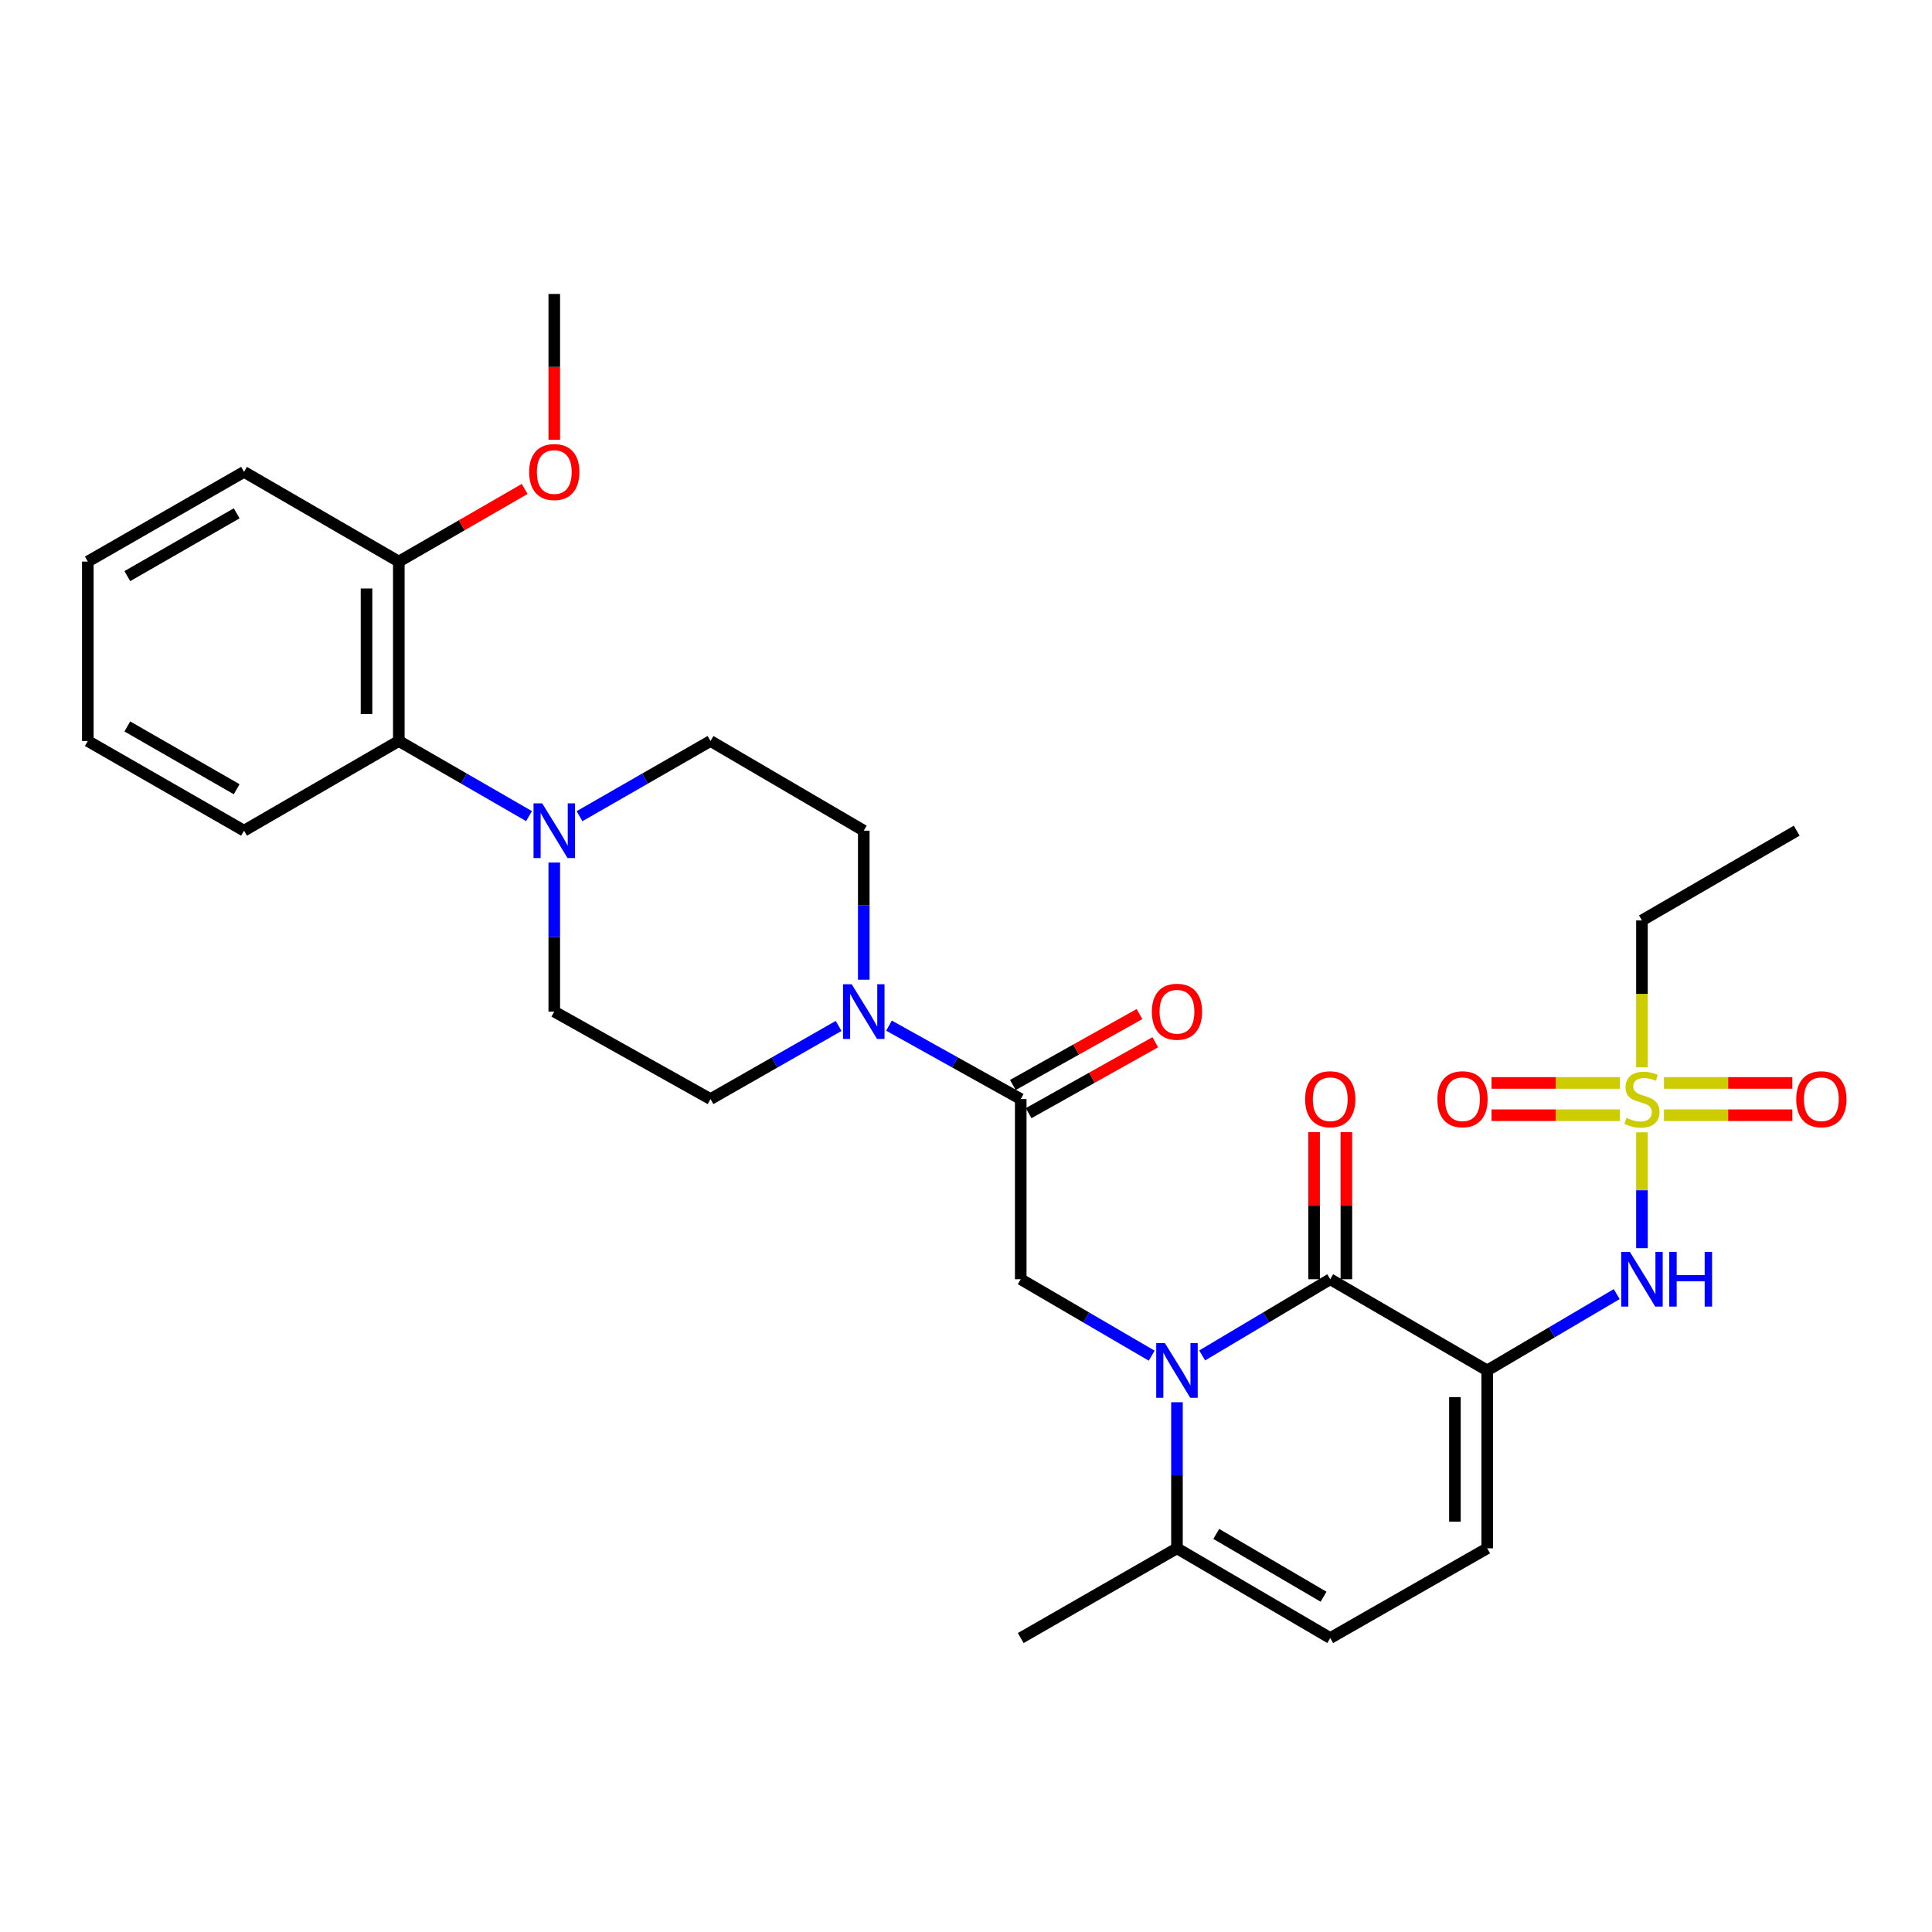 <?xml version='1.0' encoding='iso-8859-1'?>
<svg version='1.1' baseProfile='full'
              xmlns='http://www.w3.org/2000/svg'
                      xmlns:rdkit='http://www.rdkit.org/xml'
                      xmlns:xlink='http://www.w3.org/1999/xlink'
                  xml:space='preserve'
width='1000px' height='1000px' viewBox='0 0 1000 1000'>
<!-- END OF HEADER -->
<rect style='opacity:1.0;fill:#FFFFFF;stroke:none' width='1000' height='1000' x='0' y='0'> </rect>
<path class='bond-1' d='M 622.244,701.566 L 655.387,681.848' style='fill:none;fill-rule:evenodd;stroke:#0000FF;stroke-width:6px;stroke-linecap:butt;stroke-linejoin:miter;stroke-opacity:1' />
<path class='bond-1' d='M 655.387,681.848 L 688.53,662.129' style='fill:none;fill-rule:evenodd;stroke:#000000;stroke-width:6px;stroke-linecap:butt;stroke-linejoin:miter;stroke-opacity:1' />
<path class='bond-5' d='M 596.116,701.694 L 562.224,681.912' style='fill:none;fill-rule:evenodd;stroke:#0000FF;stroke-width:6px;stroke-linecap:butt;stroke-linejoin:miter;stroke-opacity:1' />
<path class='bond-5' d='M 562.224,681.912 L 528.332,662.129' style='fill:none;fill-rule:evenodd;stroke:#000000;stroke-width:6px;stroke-linecap:butt;stroke-linejoin:miter;stroke-opacity:1' />
<path class='bond-7' d='M 609.197,725.791 L 609.197,763.6' style='fill:none;fill-rule:evenodd;stroke:#0000FF;stroke-width:6px;stroke-linecap:butt;stroke-linejoin:miter;stroke-opacity:1' />
<path class='bond-7' d='M 609.197,763.6 L 609.197,801.41' style='fill:none;fill-rule:evenodd;stroke:#000000;stroke-width:6px;stroke-linecap:butt;stroke-linejoin:miter;stroke-opacity:1' />
<path class='bond-0' d='M 769.775,709.329 L 688.53,662.129' style='fill:none;fill-rule:evenodd;stroke:#000000;stroke-width:6px;stroke-linecap:butt;stroke-linejoin:miter;stroke-opacity:1' />
<path class='bond-3' d='M 769.775,709.329 L 803.29,689.579' style='fill:none;fill-rule:evenodd;stroke:#000000;stroke-width:6px;stroke-linecap:butt;stroke-linejoin:miter;stroke-opacity:1' />
<path class='bond-3' d='M 803.29,689.579 L 836.805,669.828' style='fill:none;fill-rule:evenodd;stroke:#0000FF;stroke-width:6px;stroke-linecap:butt;stroke-linejoin:miter;stroke-opacity:1' />
<path class='bond-30' d='M 769.775,709.329 L 769.775,801.41' style='fill:none;fill-rule:evenodd;stroke:#000000;stroke-width:6px;stroke-linecap:butt;stroke-linejoin:miter;stroke-opacity:1' />
<path class='bond-30' d='M 753.064,723.141 L 753.064,787.597' style='fill:none;fill-rule:evenodd;stroke:#000000;stroke-width:6px;stroke-linecap:butt;stroke-linejoin:miter;stroke-opacity:1' />
<path class='bond-14' d='M 696.885,662.129 L 696.885,624.05' style='fill:none;fill-rule:evenodd;stroke:#000000;stroke-width:6px;stroke-linecap:butt;stroke-linejoin:miter;stroke-opacity:1' />
<path class='bond-14' d='M 696.885,624.05 L 696.885,585.97' style='fill:none;fill-rule:evenodd;stroke:#FF0000;stroke-width:6px;stroke-linecap:butt;stroke-linejoin:miter;stroke-opacity:1' />
<path class='bond-14' d='M 680.174,662.129 L 680.174,624.05' style='fill:none;fill-rule:evenodd;stroke:#000000;stroke-width:6px;stroke-linecap:butt;stroke-linejoin:miter;stroke-opacity:1' />
<path class='bond-14' d='M 680.174,624.05 L 680.174,585.97' style='fill:none;fill-rule:evenodd;stroke:#FF0000;stroke-width:6px;stroke-linecap:butt;stroke-linejoin:miter;stroke-opacity:1' />
<path class='bond-2' d='M 849.869,586.09 L 849.869,616.079' style='fill:none;fill-rule:evenodd;stroke:#CCCC00;stroke-width:6px;stroke-linecap:butt;stroke-linejoin:miter;stroke-opacity:1' />
<path class='bond-2' d='M 849.869,616.079 L 849.869,646.068' style='fill:none;fill-rule:evenodd;stroke:#0000FF;stroke-width:6px;stroke-linecap:butt;stroke-linejoin:miter;stroke-opacity:1' />
<path class='bond-12' d='M 861.271,577.235 L 894.482,577.235' style='fill:none;fill-rule:evenodd;stroke:#CCCC00;stroke-width:6px;stroke-linecap:butt;stroke-linejoin:miter;stroke-opacity:1' />
<path class='bond-12' d='M 894.482,577.235 L 927.693,577.235' style='fill:none;fill-rule:evenodd;stroke:#FF0000;stroke-width:6px;stroke-linecap:butt;stroke-linejoin:miter;stroke-opacity:1' />
<path class='bond-12' d='M 861.271,560.523 L 894.482,560.523' style='fill:none;fill-rule:evenodd;stroke:#CCCC00;stroke-width:6px;stroke-linecap:butt;stroke-linejoin:miter;stroke-opacity:1' />
<path class='bond-12' d='M 894.482,560.523 L 927.693,560.523' style='fill:none;fill-rule:evenodd;stroke:#FF0000;stroke-width:6px;stroke-linecap:butt;stroke-linejoin:miter;stroke-opacity:1' />
<path class='bond-13' d='M 838.467,560.523 L 805.248,560.523' style='fill:none;fill-rule:evenodd;stroke:#CCCC00;stroke-width:6px;stroke-linecap:butt;stroke-linejoin:miter;stroke-opacity:1' />
<path class='bond-13' d='M 805.248,560.523 L 772.028,560.523' style='fill:none;fill-rule:evenodd;stroke:#FF0000;stroke-width:6px;stroke-linecap:butt;stroke-linejoin:miter;stroke-opacity:1' />
<path class='bond-13' d='M 838.467,577.235 L 805.248,577.235' style='fill:none;fill-rule:evenodd;stroke:#CCCC00;stroke-width:6px;stroke-linecap:butt;stroke-linejoin:miter;stroke-opacity:1' />
<path class='bond-13' d='M 805.248,577.235 L 772.028,577.235' style='fill:none;fill-rule:evenodd;stroke:#FF0000;stroke-width:6px;stroke-linecap:butt;stroke-linejoin:miter;stroke-opacity:1' />
<path class='bond-21' d='M 849.869,552.447 L 849.869,514.428' style='fill:none;fill-rule:evenodd;stroke:#CCCC00;stroke-width:6px;stroke-linecap:butt;stroke-linejoin:miter;stroke-opacity:1' />
<path class='bond-21' d='M 849.869,514.428 L 849.869,476.409' style='fill:none;fill-rule:evenodd;stroke:#000000;stroke-width:6px;stroke-linecap:butt;stroke-linejoin:miter;stroke-opacity:1' />
<path class='bond-4' d='M 528.332,568.879 L 528.332,662.129' style='fill:none;fill-rule:evenodd;stroke:#000000;stroke-width:6px;stroke-linecap:butt;stroke-linejoin:miter;stroke-opacity:1' />
<path class='bond-6' d='M 528.332,568.879 L 494.242,549.876' style='fill:none;fill-rule:evenodd;stroke:#000000;stroke-width:6px;stroke-linecap:butt;stroke-linejoin:miter;stroke-opacity:1' />
<path class='bond-6' d='M 494.242,549.876 L 460.152,530.874' style='fill:none;fill-rule:evenodd;stroke:#0000FF;stroke-width:6px;stroke-linecap:butt;stroke-linejoin:miter;stroke-opacity:1' />
<path class='bond-19' d='M 532.415,576.169 L 565.189,557.814' style='fill:none;fill-rule:evenodd;stroke:#000000;stroke-width:6px;stroke-linecap:butt;stroke-linejoin:miter;stroke-opacity:1' />
<path class='bond-19' d='M 565.189,557.814 L 597.962,539.46' style='fill:none;fill-rule:evenodd;stroke:#FF0000;stroke-width:6px;stroke-linecap:butt;stroke-linejoin:miter;stroke-opacity:1' />
<path class='bond-19' d='M 524.249,561.589 L 557.023,543.234' style='fill:none;fill-rule:evenodd;stroke:#000000;stroke-width:6px;stroke-linecap:butt;stroke-linejoin:miter;stroke-opacity:1' />
<path class='bond-19' d='M 557.023,543.234 L 589.797,524.879' style='fill:none;fill-rule:evenodd;stroke:#FF0000;stroke-width:6px;stroke-linecap:butt;stroke-linejoin:miter;stroke-opacity:1' />
<path class='bond-15' d='M 447.086,507.09 L 447.086,468.525' style='fill:none;fill-rule:evenodd;stroke:#0000FF;stroke-width:6px;stroke-linecap:butt;stroke-linejoin:miter;stroke-opacity:1' />
<path class='bond-15' d='M 447.086,468.525 L 447.086,429.96' style='fill:none;fill-rule:evenodd;stroke:#000000;stroke-width:6px;stroke-linecap:butt;stroke-linejoin:miter;stroke-opacity:1' />
<path class='bond-16' d='M 434.063,531.026 L 400.913,549.953' style='fill:none;fill-rule:evenodd;stroke:#0000FF;stroke-width:6px;stroke-linecap:butt;stroke-linejoin:miter;stroke-opacity:1' />
<path class='bond-16' d='M 400.913,549.953 L 367.763,568.879' style='fill:none;fill-rule:evenodd;stroke:#000000;stroke-width:6px;stroke-linecap:butt;stroke-linejoin:miter;stroke-opacity:1' />
<path class='bond-10' d='M 609.197,801.41 L 688.53,847.849' style='fill:none;fill-rule:evenodd;stroke:#000000;stroke-width:6px;stroke-linecap:butt;stroke-linejoin:miter;stroke-opacity:1' />
<path class='bond-10' d='M 629.539,793.953 L 685.072,826.461' style='fill:none;fill-rule:evenodd;stroke:#000000;stroke-width:6px;stroke-linecap:butt;stroke-linejoin:miter;stroke-opacity:1' />
<path class='bond-23' d='M 609.197,801.41 L 528.332,847.849' style='fill:none;fill-rule:evenodd;stroke:#000000;stroke-width:6px;stroke-linecap:butt;stroke-linejoin:miter;stroke-opacity:1' />
<path class='bond-8' d='M 286.889,446.461 L 286.889,485.026' style='fill:none;fill-rule:evenodd;stroke:#0000FF;stroke-width:6px;stroke-linecap:butt;stroke-linejoin:miter;stroke-opacity:1' />
<path class='bond-8' d='M 286.889,485.026 L 286.889,523.591' style='fill:none;fill-rule:evenodd;stroke:#000000;stroke-width:6px;stroke-linecap:butt;stroke-linejoin:miter;stroke-opacity:1' />
<path class='bond-11' d='M 273.826,422.425 L 240.125,402.982' style='fill:none;fill-rule:evenodd;stroke:#0000FF;stroke-width:6px;stroke-linecap:butt;stroke-linejoin:miter;stroke-opacity:1' />
<path class='bond-11' d='M 240.125,402.982 L 206.423,383.54' style='fill:none;fill-rule:evenodd;stroke:#000000;stroke-width:6px;stroke-linecap:butt;stroke-linejoin:miter;stroke-opacity:1' />
<path class='bond-31' d='M 299.96,422.458 L 333.861,402.999' style='fill:none;fill-rule:evenodd;stroke:#0000FF;stroke-width:6px;stroke-linecap:butt;stroke-linejoin:miter;stroke-opacity:1' />
<path class='bond-31' d='M 333.861,402.999 L 367.763,383.54' style='fill:none;fill-rule:evenodd;stroke:#000000;stroke-width:6px;stroke-linecap:butt;stroke-linejoin:miter;stroke-opacity:1' />
<path class='bond-9' d='M 769.775,801.41 L 688.53,847.849' style='fill:none;fill-rule:evenodd;stroke:#000000;stroke-width:6px;stroke-linecap:butt;stroke-linejoin:miter;stroke-opacity:1' />
<path class='bond-20' d='M 206.423,383.54 L 206.423,290.671' style='fill:none;fill-rule:evenodd;stroke:#000000;stroke-width:6px;stroke-linecap:butt;stroke-linejoin:miter;stroke-opacity:1' />
<path class='bond-20' d='M 189.711,369.609 L 189.711,304.601' style='fill:none;fill-rule:evenodd;stroke:#000000;stroke-width:6px;stroke-linecap:butt;stroke-linejoin:miter;stroke-opacity:1' />
<path class='bond-24' d='M 206.423,383.54 L 126.31,429.96' style='fill:none;fill-rule:evenodd;stroke:#000000;stroke-width:6px;stroke-linecap:butt;stroke-linejoin:miter;stroke-opacity:1' />
<path class='bond-17' d='M 447.086,429.96 L 367.763,383.54' style='fill:none;fill-rule:evenodd;stroke:#000000;stroke-width:6px;stroke-linecap:butt;stroke-linejoin:miter;stroke-opacity:1' />
<path class='bond-18' d='M 367.763,568.879 L 286.889,523.591' style='fill:none;fill-rule:evenodd;stroke:#000000;stroke-width:6px;stroke-linecap:butt;stroke-linejoin:miter;stroke-opacity:1' />
<path class='bond-22' d='M 206.423,290.671 L 238.994,271.876' style='fill:none;fill-rule:evenodd;stroke:#000000;stroke-width:6px;stroke-linecap:butt;stroke-linejoin:miter;stroke-opacity:1' />
<path class='bond-22' d='M 238.994,271.876 L 271.566,253.082' style='fill:none;fill-rule:evenodd;stroke:#FF0000;stroke-width:6px;stroke-linecap:butt;stroke-linejoin:miter;stroke-opacity:1' />
<path class='bond-25' d='M 206.423,290.671 L 126.31,244.241' style='fill:none;fill-rule:evenodd;stroke:#000000;stroke-width:6px;stroke-linecap:butt;stroke-linejoin:miter;stroke-opacity:1' />
<path class='bond-27' d='M 849.869,476.409 L 929.973,429.96' style='fill:none;fill-rule:evenodd;stroke:#000000;stroke-width:6px;stroke-linecap:butt;stroke-linejoin:miter;stroke-opacity:1' />
<path class='bond-26' d='M 286.889,227.618 L 286.889,189.885' style='fill:none;fill-rule:evenodd;stroke:#FF0000;stroke-width:6px;stroke-linecap:butt;stroke-linejoin:miter;stroke-opacity:1' />
<path class='bond-26' d='M 286.889,189.885 L 286.889,152.151' style='fill:none;fill-rule:evenodd;stroke:#000000;stroke-width:6px;stroke-linecap:butt;stroke-linejoin:miter;stroke-opacity:1' />
<path class='bond-28' d='M 126.31,429.96 L 45.455,383.54' style='fill:none;fill-rule:evenodd;stroke:#000000;stroke-width:6px;stroke-linecap:butt;stroke-linejoin:miter;stroke-opacity:1' />
<path class='bond-28' d='M 122.502,408.505 L 65.903,376.01' style='fill:none;fill-rule:evenodd;stroke:#000000;stroke-width:6px;stroke-linecap:butt;stroke-linejoin:miter;stroke-opacity:1' />
<path class='bond-32' d='M 126.31,244.241 L 45.455,290.671' style='fill:none;fill-rule:evenodd;stroke:#000000;stroke-width:6px;stroke-linecap:butt;stroke-linejoin:miter;stroke-opacity:1' />
<path class='bond-32' d='M 122.504,265.697 L 65.905,298.198' style='fill:none;fill-rule:evenodd;stroke:#000000;stroke-width:6px;stroke-linecap:butt;stroke-linejoin:miter;stroke-opacity:1' />
<path class='bond-29' d='M 45.455,383.54 L 45.455,290.671' style='fill:none;fill-rule:evenodd;stroke:#000000;stroke-width:6px;stroke-linecap:butt;stroke-linejoin:miter;stroke-opacity:1' />
<path  class='atom-0' d='M 602.937 695.169
L 612.217 710.169
Q 613.137 711.649, 614.617 714.329
Q 616.097 717.009, 616.177 717.169
L 616.177 695.169
L 619.937 695.169
L 619.937 723.489
L 616.057 723.489
L 606.097 707.089
Q 604.937 705.169, 603.697 702.969
Q 602.497 700.769, 602.137 700.089
L 602.137 723.489
L 598.457 723.489
L 598.457 695.169
L 602.937 695.169
' fill='#0000FF'/>
<path  class='atom-3' d='M 841.869 578.599
Q 842.189 578.719, 843.509 579.279
Q 844.829 579.839, 846.269 580.199
Q 847.749 580.519, 849.189 580.519
Q 851.869 580.519, 853.429 579.239
Q 854.989 577.919, 854.989 575.639
Q 854.989 574.079, 854.189 573.119
Q 853.429 572.159, 852.229 571.639
Q 851.029 571.119, 849.029 570.519
Q 846.509 569.759, 844.989 569.039
Q 843.509 568.319, 842.429 566.799
Q 841.389 565.279, 841.389 562.719
Q 841.389 559.159, 843.789 556.959
Q 846.229 554.759, 851.029 554.759
Q 854.309 554.759, 858.029 556.319
L 857.109 559.399
Q 853.709 557.999, 851.149 557.999
Q 848.389 557.999, 846.869 559.159
Q 845.349 560.279, 845.389 562.239
Q 845.389 563.759, 846.149 564.679
Q 846.949 565.599, 848.069 566.119
Q 849.229 566.639, 851.149 567.239
Q 853.709 568.039, 855.229 568.839
Q 856.749 569.639, 857.829 571.279
Q 858.949 572.879, 858.949 575.639
Q 858.949 579.559, 856.309 581.679
Q 853.709 583.759, 849.349 583.759
Q 846.829 583.759, 844.909 583.199
Q 843.029 582.679, 840.789 581.759
L 841.869 578.599
' fill='#CCCC00'/>
<path  class='atom-4' d='M 843.609 647.969
L 852.889 662.969
Q 853.809 664.449, 855.289 667.129
Q 856.769 669.809, 856.849 669.969
L 856.849 647.969
L 860.609 647.969
L 860.609 676.289
L 856.729 676.289
L 846.769 659.889
Q 845.609 657.969, 844.369 655.769
Q 843.169 653.569, 842.809 652.889
L 842.809 676.289
L 839.129 676.289
L 839.129 647.969
L 843.609 647.969
' fill='#0000FF'/>
<path  class='atom-4' d='M 864.009 647.969
L 867.849 647.969
L 867.849 660.009
L 882.329 660.009
L 882.329 647.969
L 886.169 647.969
L 886.169 676.289
L 882.329 676.289
L 882.329 663.209
L 867.849 663.209
L 867.849 676.289
L 864.009 676.289
L 864.009 647.969
' fill='#0000FF'/>
<path  class='atom-7' d='M 440.826 509.431
L 450.106 524.431
Q 451.026 525.911, 452.506 528.591
Q 453.986 531.271, 454.066 531.431
L 454.066 509.431
L 457.826 509.431
L 457.826 537.751
L 453.946 537.751
L 443.986 521.351
Q 442.826 519.431, 441.586 517.231
Q 440.386 515.031, 440.026 514.351
L 440.026 537.751
L 436.346 537.751
L 436.346 509.431
L 440.826 509.431
' fill='#0000FF'/>
<path  class='atom-9' d='M 280.629 415.8
L 289.909 430.8
Q 290.829 432.28, 292.309 434.96
Q 293.789 437.64, 293.869 437.8
L 293.869 415.8
L 297.629 415.8
L 297.629 444.12
L 293.749 444.12
L 283.789 427.72
Q 282.629 425.8, 281.389 423.6
Q 280.189 421.4, 279.829 420.72
L 279.829 444.12
L 276.149 444.12
L 276.149 415.8
L 280.629 415.8
' fill='#0000FF'/>
<path  class='atom-13' d='M 929.729 568.959
Q 929.729 562.159, 933.089 558.359
Q 936.449 554.559, 942.729 554.559
Q 949.009 554.559, 952.369 558.359
Q 955.729 562.159, 955.729 568.959
Q 955.729 575.839, 952.329 579.759
Q 948.929 583.639, 942.729 583.639
Q 936.489 583.639, 933.089 579.759
Q 929.729 575.879, 929.729 568.959
M 942.729 580.439
Q 947.049 580.439, 949.369 577.559
Q 951.729 574.639, 951.729 568.959
Q 951.729 563.399, 949.369 560.599
Q 947.049 557.759, 942.729 557.759
Q 938.409 557.759, 936.049 560.559
Q 933.729 563.359, 933.729 568.959
Q 933.729 574.679, 936.049 577.559
Q 938.409 580.439, 942.729 580.439
' fill='#FF0000'/>
<path  class='atom-14' d='M 743.991 568.959
Q 743.991 562.159, 747.351 558.359
Q 750.711 554.559, 756.991 554.559
Q 763.271 554.559, 766.631 558.359
Q 769.991 562.159, 769.991 568.959
Q 769.991 575.839, 766.591 579.759
Q 763.191 583.639, 756.991 583.639
Q 750.751 583.639, 747.351 579.759
Q 743.991 575.879, 743.991 568.959
M 756.991 580.439
Q 761.311 580.439, 763.631 577.559
Q 765.991 574.639, 765.991 568.959
Q 765.991 563.399, 763.631 560.599
Q 761.311 557.759, 756.991 557.759
Q 752.671 557.759, 750.311 560.559
Q 747.991 563.359, 747.991 568.959
Q 747.991 574.679, 750.311 577.559
Q 752.671 580.439, 756.991 580.439
' fill='#FF0000'/>
<path  class='atom-15' d='M 675.53 568.959
Q 675.53 562.159, 678.89 558.359
Q 682.25 554.559, 688.53 554.559
Q 694.81 554.559, 698.17 558.359
Q 701.53 562.159, 701.53 568.959
Q 701.53 575.839, 698.13 579.759
Q 694.73 583.639, 688.53 583.639
Q 682.29 583.639, 678.89 579.759
Q 675.53 575.879, 675.53 568.959
M 688.53 580.439
Q 692.85 580.439, 695.17 577.559
Q 697.53 574.639, 697.53 568.959
Q 697.53 563.399, 695.17 560.599
Q 692.85 557.759, 688.53 557.759
Q 684.21 557.759, 681.85 560.559
Q 679.53 563.359, 679.53 568.959
Q 679.53 574.679, 681.85 577.559
Q 684.21 580.439, 688.53 580.439
' fill='#FF0000'/>
<path  class='atom-20' d='M 596.197 523.671
Q 596.197 516.871, 599.557 513.071
Q 602.917 509.271, 609.197 509.271
Q 615.477 509.271, 618.837 513.071
Q 622.197 516.871, 622.197 523.671
Q 622.197 530.551, 618.797 534.471
Q 615.397 538.351, 609.197 538.351
Q 602.957 538.351, 599.557 534.471
Q 596.197 530.591, 596.197 523.671
M 609.197 535.151
Q 613.517 535.151, 615.837 532.271
Q 618.197 529.351, 618.197 523.671
Q 618.197 518.111, 615.837 515.311
Q 613.517 512.471, 609.197 512.471
Q 604.877 512.471, 602.517 515.271
Q 600.197 518.071, 600.197 523.671
Q 600.197 529.391, 602.517 532.271
Q 604.877 535.151, 609.197 535.151
' fill='#FF0000'/>
<path  class='atom-23' d='M 273.889 244.321
Q 273.889 237.521, 277.249 233.721
Q 280.609 229.921, 286.889 229.921
Q 293.169 229.921, 296.529 233.721
Q 299.889 237.521, 299.889 244.321
Q 299.889 251.201, 296.489 255.121
Q 293.089 259.001, 286.889 259.001
Q 280.649 259.001, 277.249 255.121
Q 273.889 251.241, 273.889 244.321
M 286.889 255.801
Q 291.209 255.801, 293.529 252.921
Q 295.889 250.001, 295.889 244.321
Q 295.889 238.761, 293.529 235.961
Q 291.209 233.121, 286.889 233.121
Q 282.569 233.121, 280.209 235.921
Q 277.889 238.721, 277.889 244.321
Q 277.889 250.041, 280.209 252.921
Q 282.569 255.801, 286.889 255.801
' fill='#FF0000'/>
</svg>
